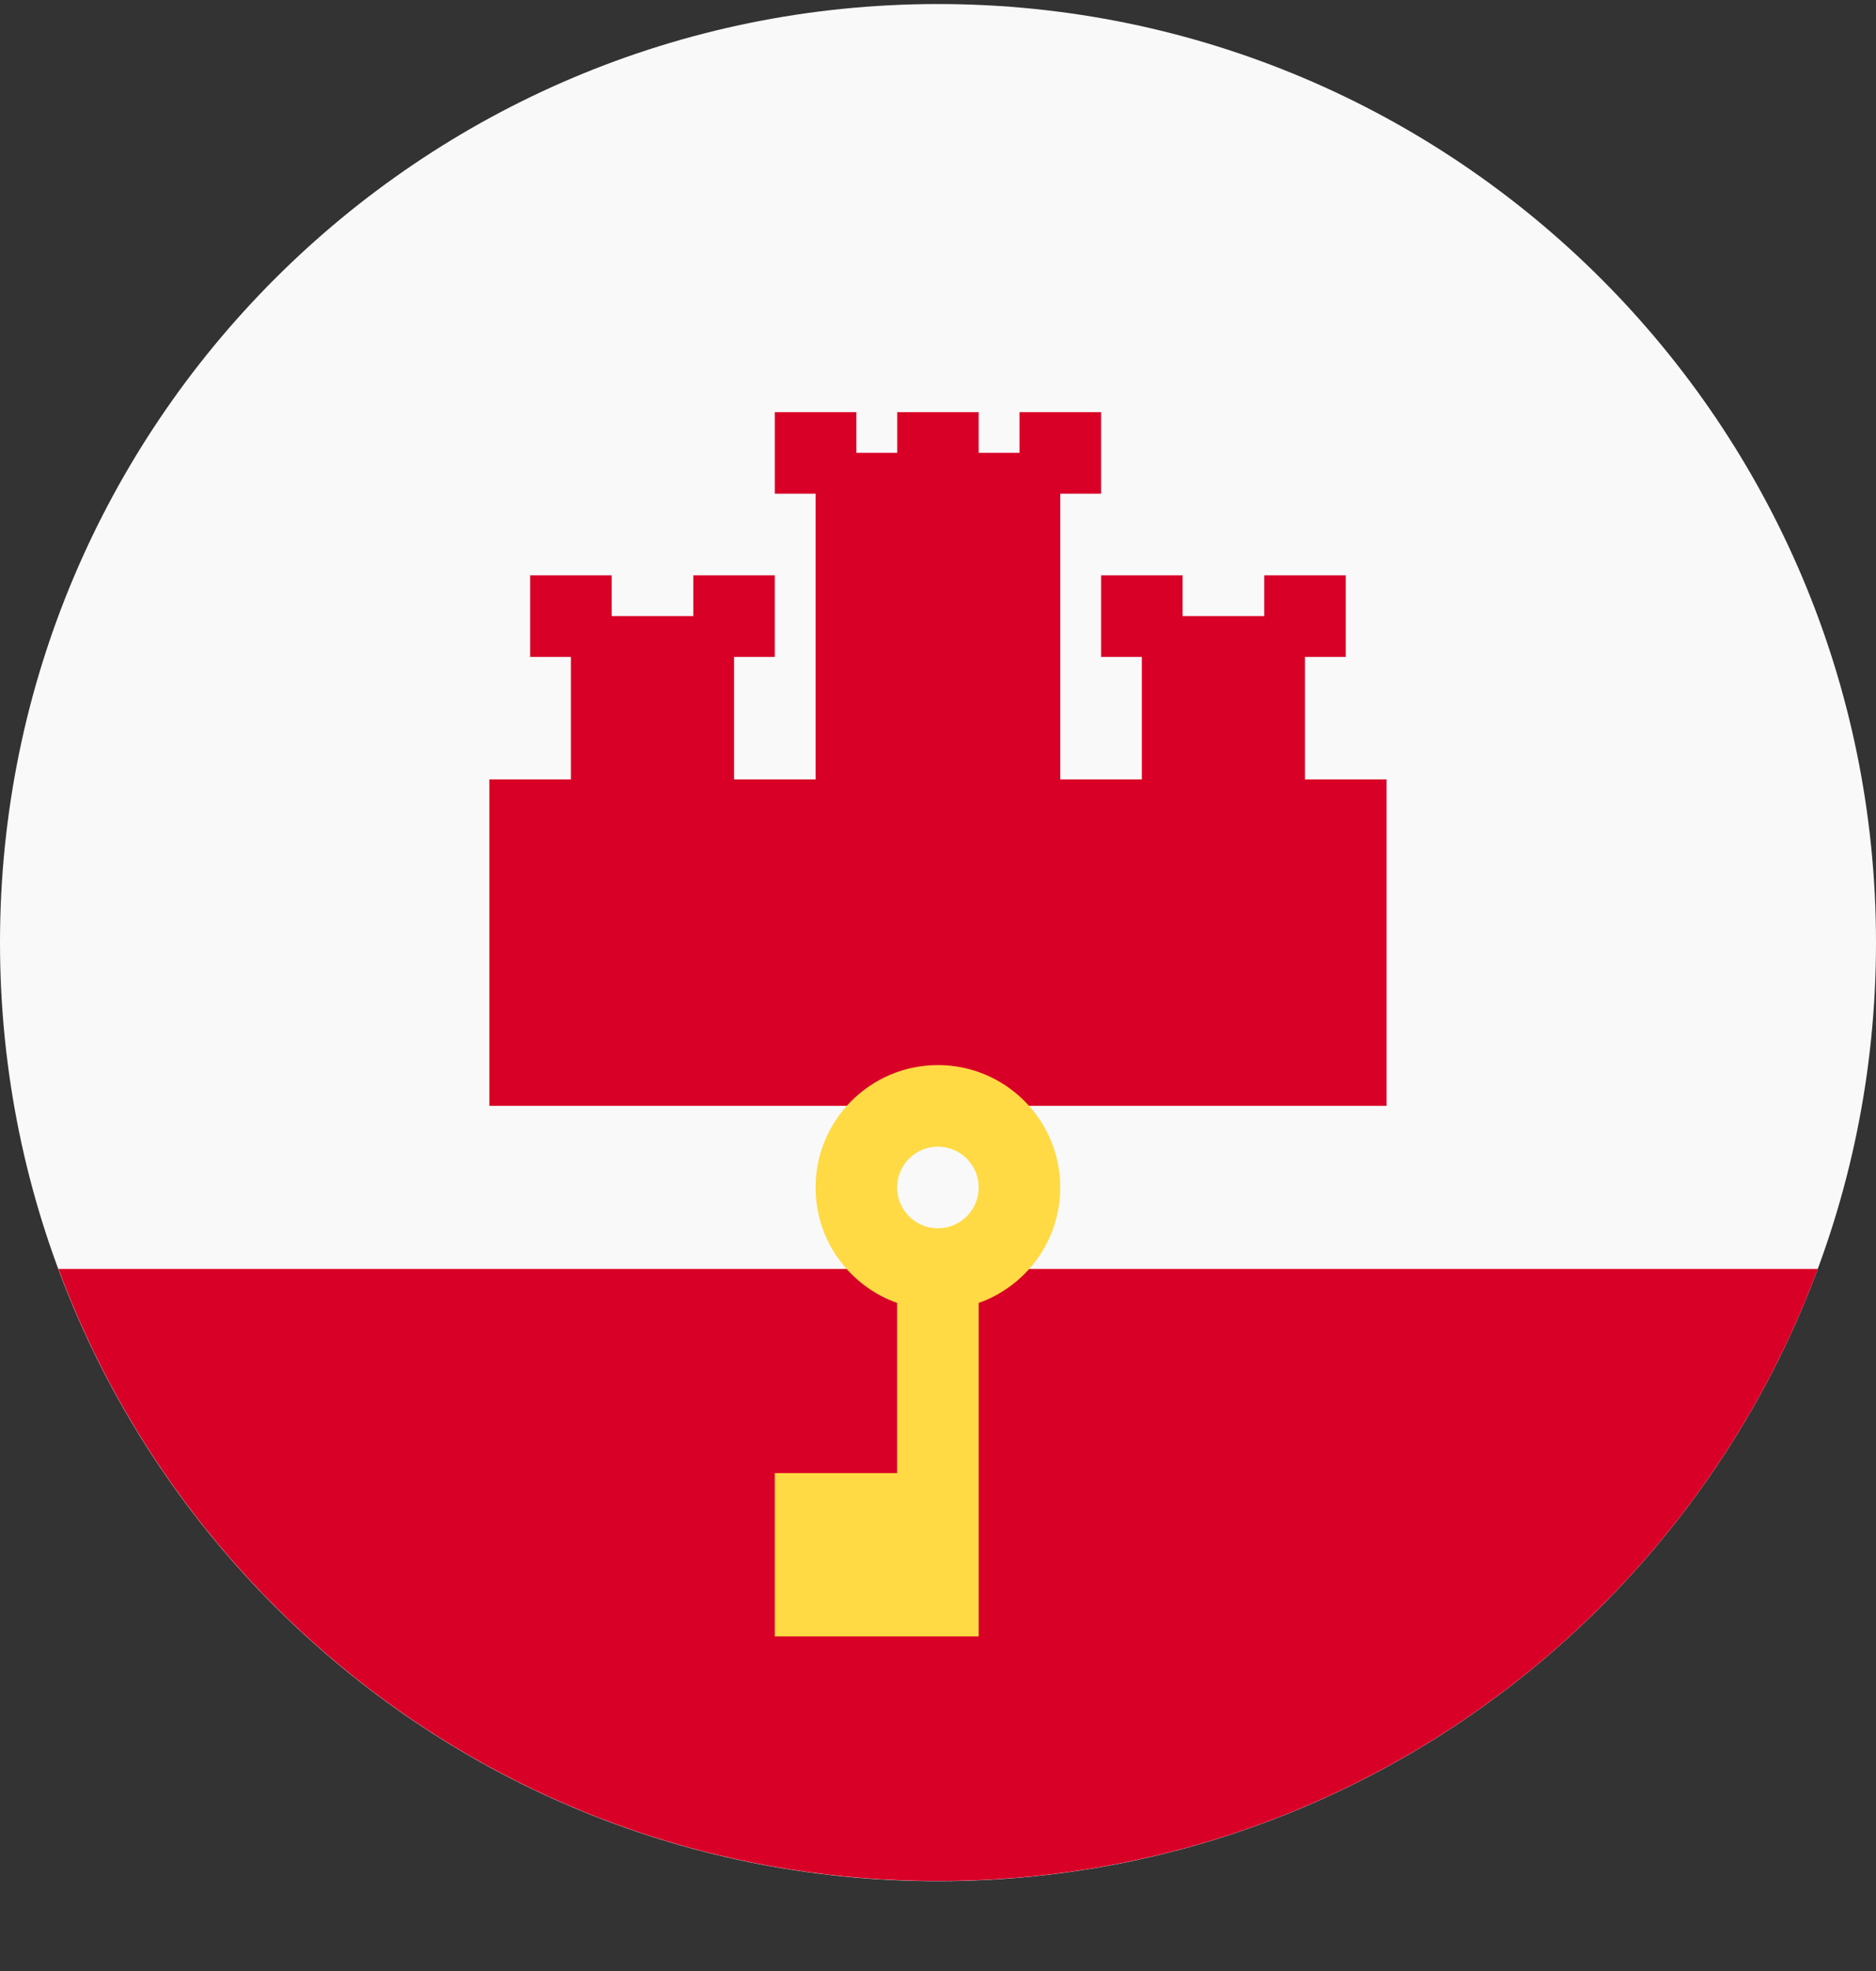 <?xml version="1.0" encoding="UTF-8"?> <svg xmlns="http://www.w3.org/2000/svg" width="20" height="21" viewBox="0 0 20 21" fill="none"><rect x="0" y="0" width="20" height="21" fill="#333333" stroke="none"/><g clip-path="url(#clip0_23044_185147)"><path d="M10 20.043C15.523 20.043 20 15.566 20 10.043C20 4.52 15.523 0.043 10 0.043C4.477 0.043 0 4.52 0 10.043C0 15.566 4.477 20.043 10 20.043Z" fill="#F9F9F9"></path><path d="M10.001 20.041C14.301 20.041 17.966 17.328 19.379 13.52H0.623C2.036 17.328 5.701 20.041 10.001 20.041Z" fill="#D80027"></path><path d="M13.912 8.304V6.999H14.347V6.13H13.478V6.564H12.608V6.13H11.739V6.999H12.173V8.304H11.304V5.26H11.739V4.391H10.869V4.825H10.434V4.391H9.565V4.825H9.13V4.391H8.26V5.26H8.695V8.304H7.826V6.999H8.26V6.13H7.391V6.564H6.521V6.13H5.652V6.999H6.086V8.304H5.217V11.782H14.782V8.304H13.912Z" fill="#D80027"></path><path d="M9.999 11.348C9.279 11.348 8.695 11.932 8.695 12.652C8.695 13.22 9.058 13.703 9.564 13.882V15.695H8.26V17.435H10.434V13.882C10.94 13.703 11.303 13.22 11.303 12.652C11.303 11.932 10.719 11.348 9.999 11.348ZM9.999 13.087C9.759 13.087 9.564 12.892 9.564 12.652C9.564 12.412 9.759 12.217 9.999 12.217C10.239 12.217 10.434 12.412 10.434 12.652C10.434 12.892 10.239 13.087 9.999 13.087Z" fill="#FFDA44"></path></g><defs><clipPath id="clip0_23044_185147"><rect width="20" height="20" fill="white" transform="translate(0 0.043)"></rect></clipPath></defs></svg> 